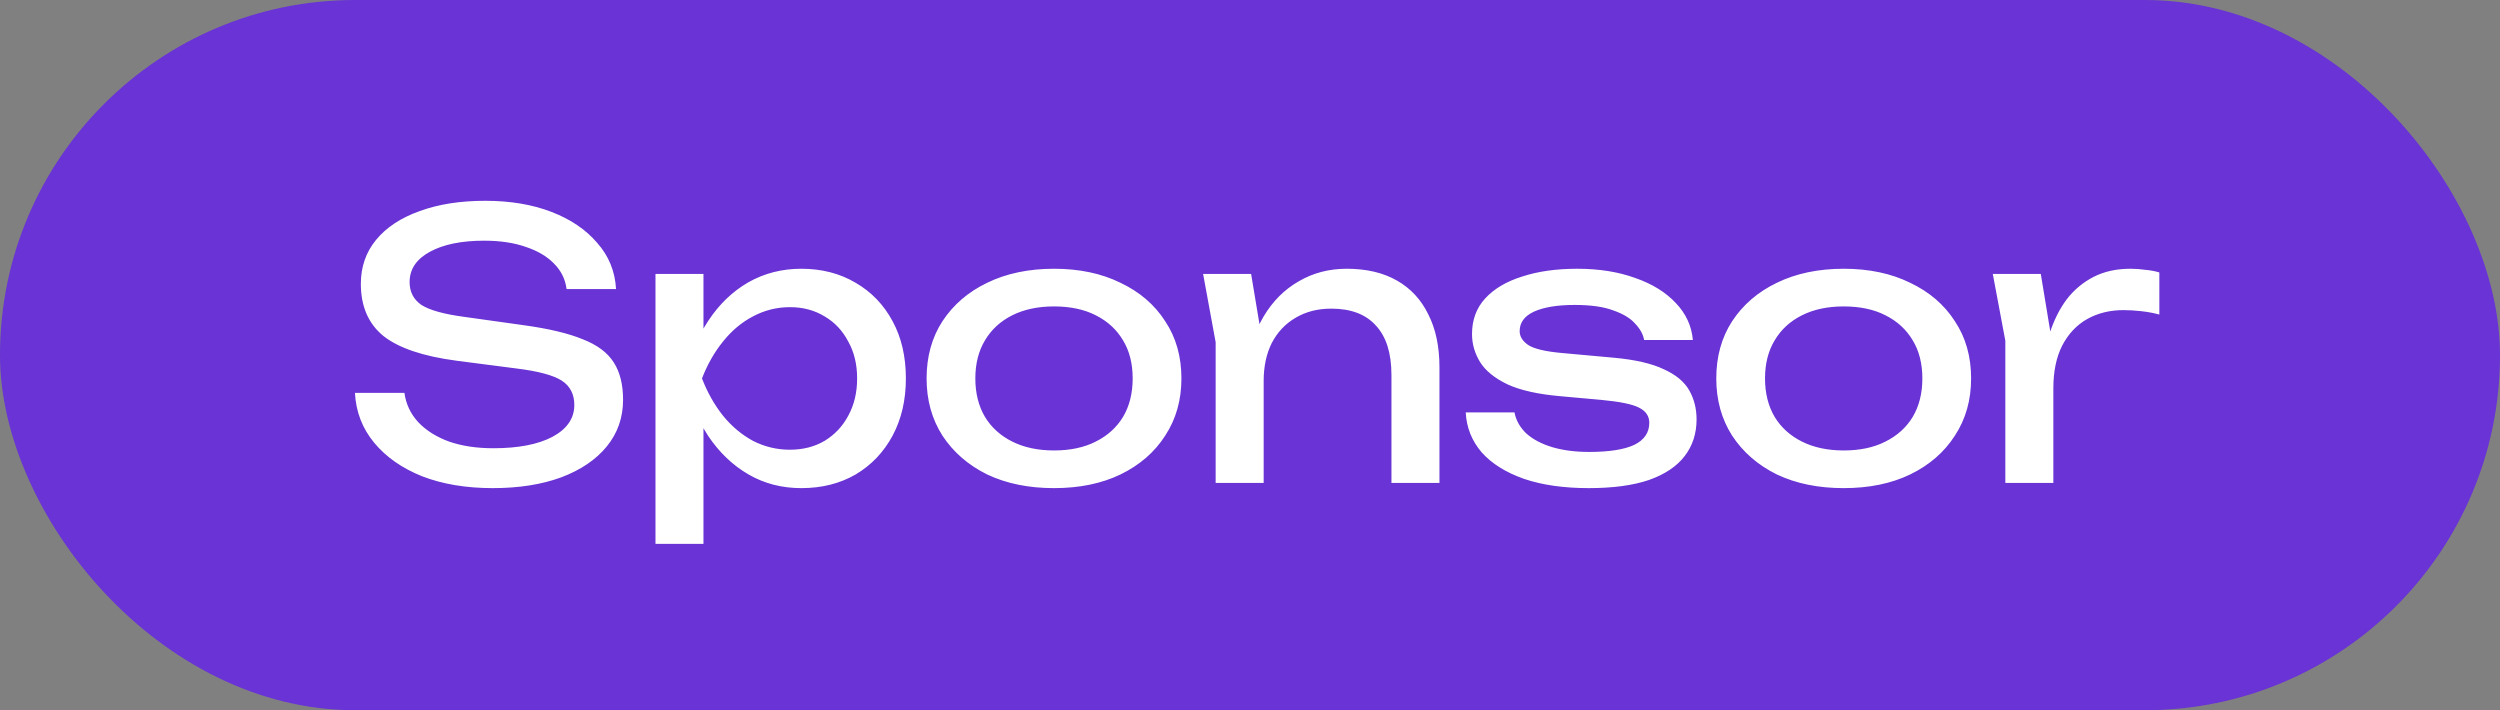 <?xml version="1.0" encoding="UTF-8"?> <svg xmlns="http://www.w3.org/2000/svg" width="88" height="25" viewBox="0 0 88 25" fill="none"><rect x="0" y="0" width="88" height="25" fill="#808080" stroke="none"/> <rect width="88" height="25" rx="12.5" fill="#5F0FFC" fill-opacity="0.68"></rect> <path d="M12.494 13.828H14.236C14.288 14.218 14.448 14.56 14.717 14.855C14.994 15.15 15.358 15.379 15.809 15.544C16.26 15.7 16.78 15.778 17.369 15.778C18.244 15.778 18.938 15.644 19.449 15.375C19.96 15.098 20.216 14.725 20.216 14.257C20.216 13.876 20.069 13.59 19.774 13.399C19.479 13.208 18.946 13.065 18.175 12.97L16.069 12.697C14.89 12.541 14.032 12.251 13.495 11.826C12.966 11.393 12.702 10.782 12.702 9.993C12.702 9.395 12.88 8.879 13.235 8.446C13.599 8.004 14.11 7.666 14.769 7.432C15.428 7.189 16.199 7.068 17.083 7.068C17.958 7.068 18.734 7.198 19.41 7.458C20.086 7.718 20.623 8.082 21.022 8.55C21.429 9.009 21.65 9.551 21.685 10.175H19.943C19.9 9.828 19.752 9.529 19.501 9.278C19.258 9.027 18.929 8.832 18.513 8.693C18.097 8.546 17.607 8.472 17.044 8.472C16.247 8.472 15.61 8.602 15.133 8.862C14.656 9.122 14.418 9.477 14.418 9.928C14.418 10.275 14.557 10.543 14.834 10.734C15.12 10.916 15.614 11.055 16.316 11.15L18.448 11.449C19.323 11.57 20.012 11.735 20.515 11.943C21.026 12.142 21.39 12.415 21.607 12.762C21.824 13.1 21.932 13.538 21.932 14.075C21.932 14.699 21.741 15.245 21.36 15.713C20.979 16.181 20.441 16.545 19.748 16.805C19.063 17.056 18.262 17.182 17.343 17.182C16.407 17.182 15.579 17.043 14.86 16.766C14.149 16.48 13.586 16.086 13.17 15.583C12.754 15.08 12.529 14.495 12.494 13.828ZM23.073 9.642H24.762V12.203L24.684 12.463V13.945L24.762 14.4V19.145H23.073V9.642ZM24.113 13.321C24.277 12.541 24.55 11.865 24.931 11.293C25.313 10.712 25.781 10.262 26.335 9.941C26.899 9.62 27.523 9.46 28.207 9.46C28.927 9.46 29.564 9.625 30.119 9.954C30.673 10.275 31.107 10.725 31.419 11.306C31.73 11.878 31.887 12.55 31.887 13.321C31.887 14.084 31.73 14.755 31.419 15.336C31.107 15.917 30.673 16.372 30.119 16.701C29.564 17.022 28.927 17.182 28.207 17.182C27.523 17.182 26.903 17.022 26.349 16.701C25.794 16.38 25.322 15.93 24.931 15.349C24.55 14.768 24.277 14.092 24.113 13.321ZM30.171 13.321C30.171 12.827 30.067 12.394 29.858 12.021C29.659 11.64 29.382 11.345 29.026 11.137C28.671 10.92 28.264 10.812 27.805 10.812C27.345 10.812 26.912 10.92 26.505 11.137C26.106 11.345 25.755 11.64 25.451 12.021C25.148 12.394 24.901 12.827 24.71 13.321C24.901 13.815 25.148 14.253 25.451 14.634C25.755 15.007 26.106 15.301 26.505 15.518C26.912 15.726 27.345 15.83 27.805 15.83C28.264 15.83 28.671 15.726 29.026 15.518C29.382 15.301 29.659 15.007 29.858 14.634C30.067 14.253 30.171 13.815 30.171 13.321ZM37.101 17.182C36.209 17.182 35.424 17.022 34.748 16.701C34.081 16.372 33.557 15.917 33.175 15.336C32.803 14.755 32.616 14.084 32.616 13.321C32.616 12.55 32.803 11.878 33.175 11.306C33.557 10.725 34.081 10.275 34.748 9.954C35.424 9.625 36.209 9.46 37.101 9.46C37.994 9.46 38.774 9.625 39.441 9.954C40.117 10.275 40.642 10.725 41.014 11.306C41.396 11.878 41.586 12.55 41.586 13.321C41.586 14.084 41.396 14.755 41.014 15.336C40.642 15.917 40.117 16.372 39.441 16.701C38.774 17.022 37.994 17.182 37.101 17.182ZM37.101 15.856C37.673 15.856 38.163 15.752 38.57 15.544C38.986 15.336 39.307 15.046 39.532 14.673C39.758 14.292 39.87 13.841 39.87 13.321C39.87 12.801 39.758 12.355 39.532 11.982C39.307 11.601 38.986 11.306 38.57 11.098C38.163 10.89 37.673 10.786 37.101 10.786C36.538 10.786 36.048 10.89 35.632 11.098C35.216 11.306 34.896 11.601 34.67 11.982C34.445 12.355 34.332 12.801 34.332 13.321C34.332 13.841 34.445 14.292 34.67 14.673C34.896 15.046 35.216 15.336 35.632 15.544C36.048 15.752 36.538 15.856 37.101 15.856ZM42.349 9.642H44.039L44.481 12.294V17H42.791V12.047L42.349 9.642ZM47.406 9.46C48.099 9.46 48.689 9.599 49.174 9.876C49.659 10.153 50.028 10.552 50.279 11.072C50.539 11.583 50.669 12.203 50.669 12.931V17H48.979V13.204C48.979 12.433 48.797 11.852 48.433 11.462C48.078 11.063 47.553 10.864 46.86 10.864C46.383 10.864 45.963 10.972 45.599 11.189C45.244 11.397 44.966 11.692 44.767 12.073C44.576 12.454 44.481 12.901 44.481 13.412L43.883 13.087C43.961 12.324 44.16 11.674 44.481 11.137C44.802 10.6 45.213 10.188 45.716 9.902C46.219 9.607 46.782 9.46 47.406 9.46ZM59.719 14.764C59.719 15.258 59.581 15.687 59.303 16.051C59.026 16.415 58.605 16.697 58.042 16.896C57.479 17.087 56.773 17.182 55.923 17.182C55.048 17.182 54.289 17.074 53.648 16.857C53.007 16.632 52.508 16.32 52.153 15.921C51.806 15.514 51.62 15.046 51.594 14.517H53.31C53.362 14.794 53.501 15.041 53.726 15.258C53.96 15.466 54.264 15.626 54.636 15.739C55.017 15.852 55.451 15.908 55.936 15.908C56.638 15.908 57.167 15.826 57.522 15.661C57.877 15.488 58.055 15.228 58.055 14.881C58.055 14.647 57.934 14.469 57.691 14.348C57.457 14.227 57.011 14.136 56.352 14.075L54.909 13.945C54.129 13.876 53.514 13.737 53.063 13.529C52.612 13.312 52.292 13.052 52.101 12.749C51.91 12.437 51.815 12.108 51.815 11.761C51.815 11.258 51.971 10.838 52.283 10.5C52.595 10.162 53.029 9.906 53.583 9.733C54.138 9.551 54.783 9.46 55.52 9.46C56.283 9.46 56.963 9.568 57.561 9.785C58.159 9.993 58.636 10.288 58.991 10.669C59.346 11.042 59.546 11.475 59.589 11.969H57.873C57.839 11.77 57.734 11.579 57.561 11.397C57.397 11.206 57.141 11.05 56.794 10.929C56.456 10.799 56.001 10.734 55.429 10.734C54.822 10.734 54.346 10.812 53.999 10.968C53.661 11.124 53.492 11.354 53.492 11.657C53.492 11.848 53.596 12.012 53.804 12.151C54.012 12.281 54.398 12.372 54.961 12.424L56.82 12.593C57.566 12.662 58.146 12.797 58.562 12.996C58.987 13.187 59.286 13.434 59.459 13.737C59.633 14.04 59.719 14.383 59.719 14.764ZM64.898 17.182C64.006 17.182 63.221 17.022 62.545 16.701C61.878 16.372 61.354 15.917 60.972 15.336C60.6 14.755 60.413 14.084 60.413 13.321C60.413 12.55 60.6 11.878 60.972 11.306C61.354 10.725 61.878 10.275 62.545 9.954C63.221 9.625 64.006 9.46 64.898 9.46C65.791 9.46 66.571 9.625 67.238 9.954C67.914 10.275 68.439 10.725 68.811 11.306C69.193 11.878 69.383 12.55 69.383 13.321C69.383 14.084 69.193 14.755 68.811 15.336C68.439 15.917 67.914 16.372 67.238 16.701C66.571 17.022 65.791 17.182 64.898 17.182ZM64.898 15.856C65.47 15.856 65.96 15.752 66.367 15.544C66.783 15.336 67.104 15.046 67.329 14.673C67.555 14.292 67.667 13.841 67.667 13.321C67.667 12.801 67.555 12.355 67.329 11.982C67.104 11.601 66.783 11.306 66.367 11.098C65.96 10.89 65.47 10.786 64.898 10.786C64.335 10.786 63.845 10.89 63.429 11.098C63.013 11.306 62.693 11.601 62.467 11.982C62.242 12.355 62.129 12.801 62.129 13.321C62.129 13.841 62.242 14.292 62.467 14.673C62.693 15.046 63.013 15.336 63.429 15.544C63.845 15.752 64.335 15.856 64.898 15.856ZM70.146 9.642H71.836L72.278 12.32V17H70.588V11.995L70.146 9.642ZM76.009 9.59V11.072C75.819 11.02 75.611 10.981 75.385 10.955C75.16 10.929 74.948 10.916 74.748 10.916C74.272 10.916 73.847 11.02 73.474 11.228C73.102 11.436 72.807 11.748 72.59 12.164C72.382 12.571 72.278 13.074 72.278 13.672L71.888 13.191C71.923 12.671 72.01 12.186 72.148 11.735C72.296 11.276 72.495 10.877 72.746 10.539C73.006 10.201 73.323 9.937 73.695 9.746C74.068 9.555 74.501 9.46 74.995 9.46C75.168 9.46 75.346 9.473 75.528 9.499C75.71 9.516 75.871 9.547 76.009 9.59Z" fill="white"></path> </svg> 